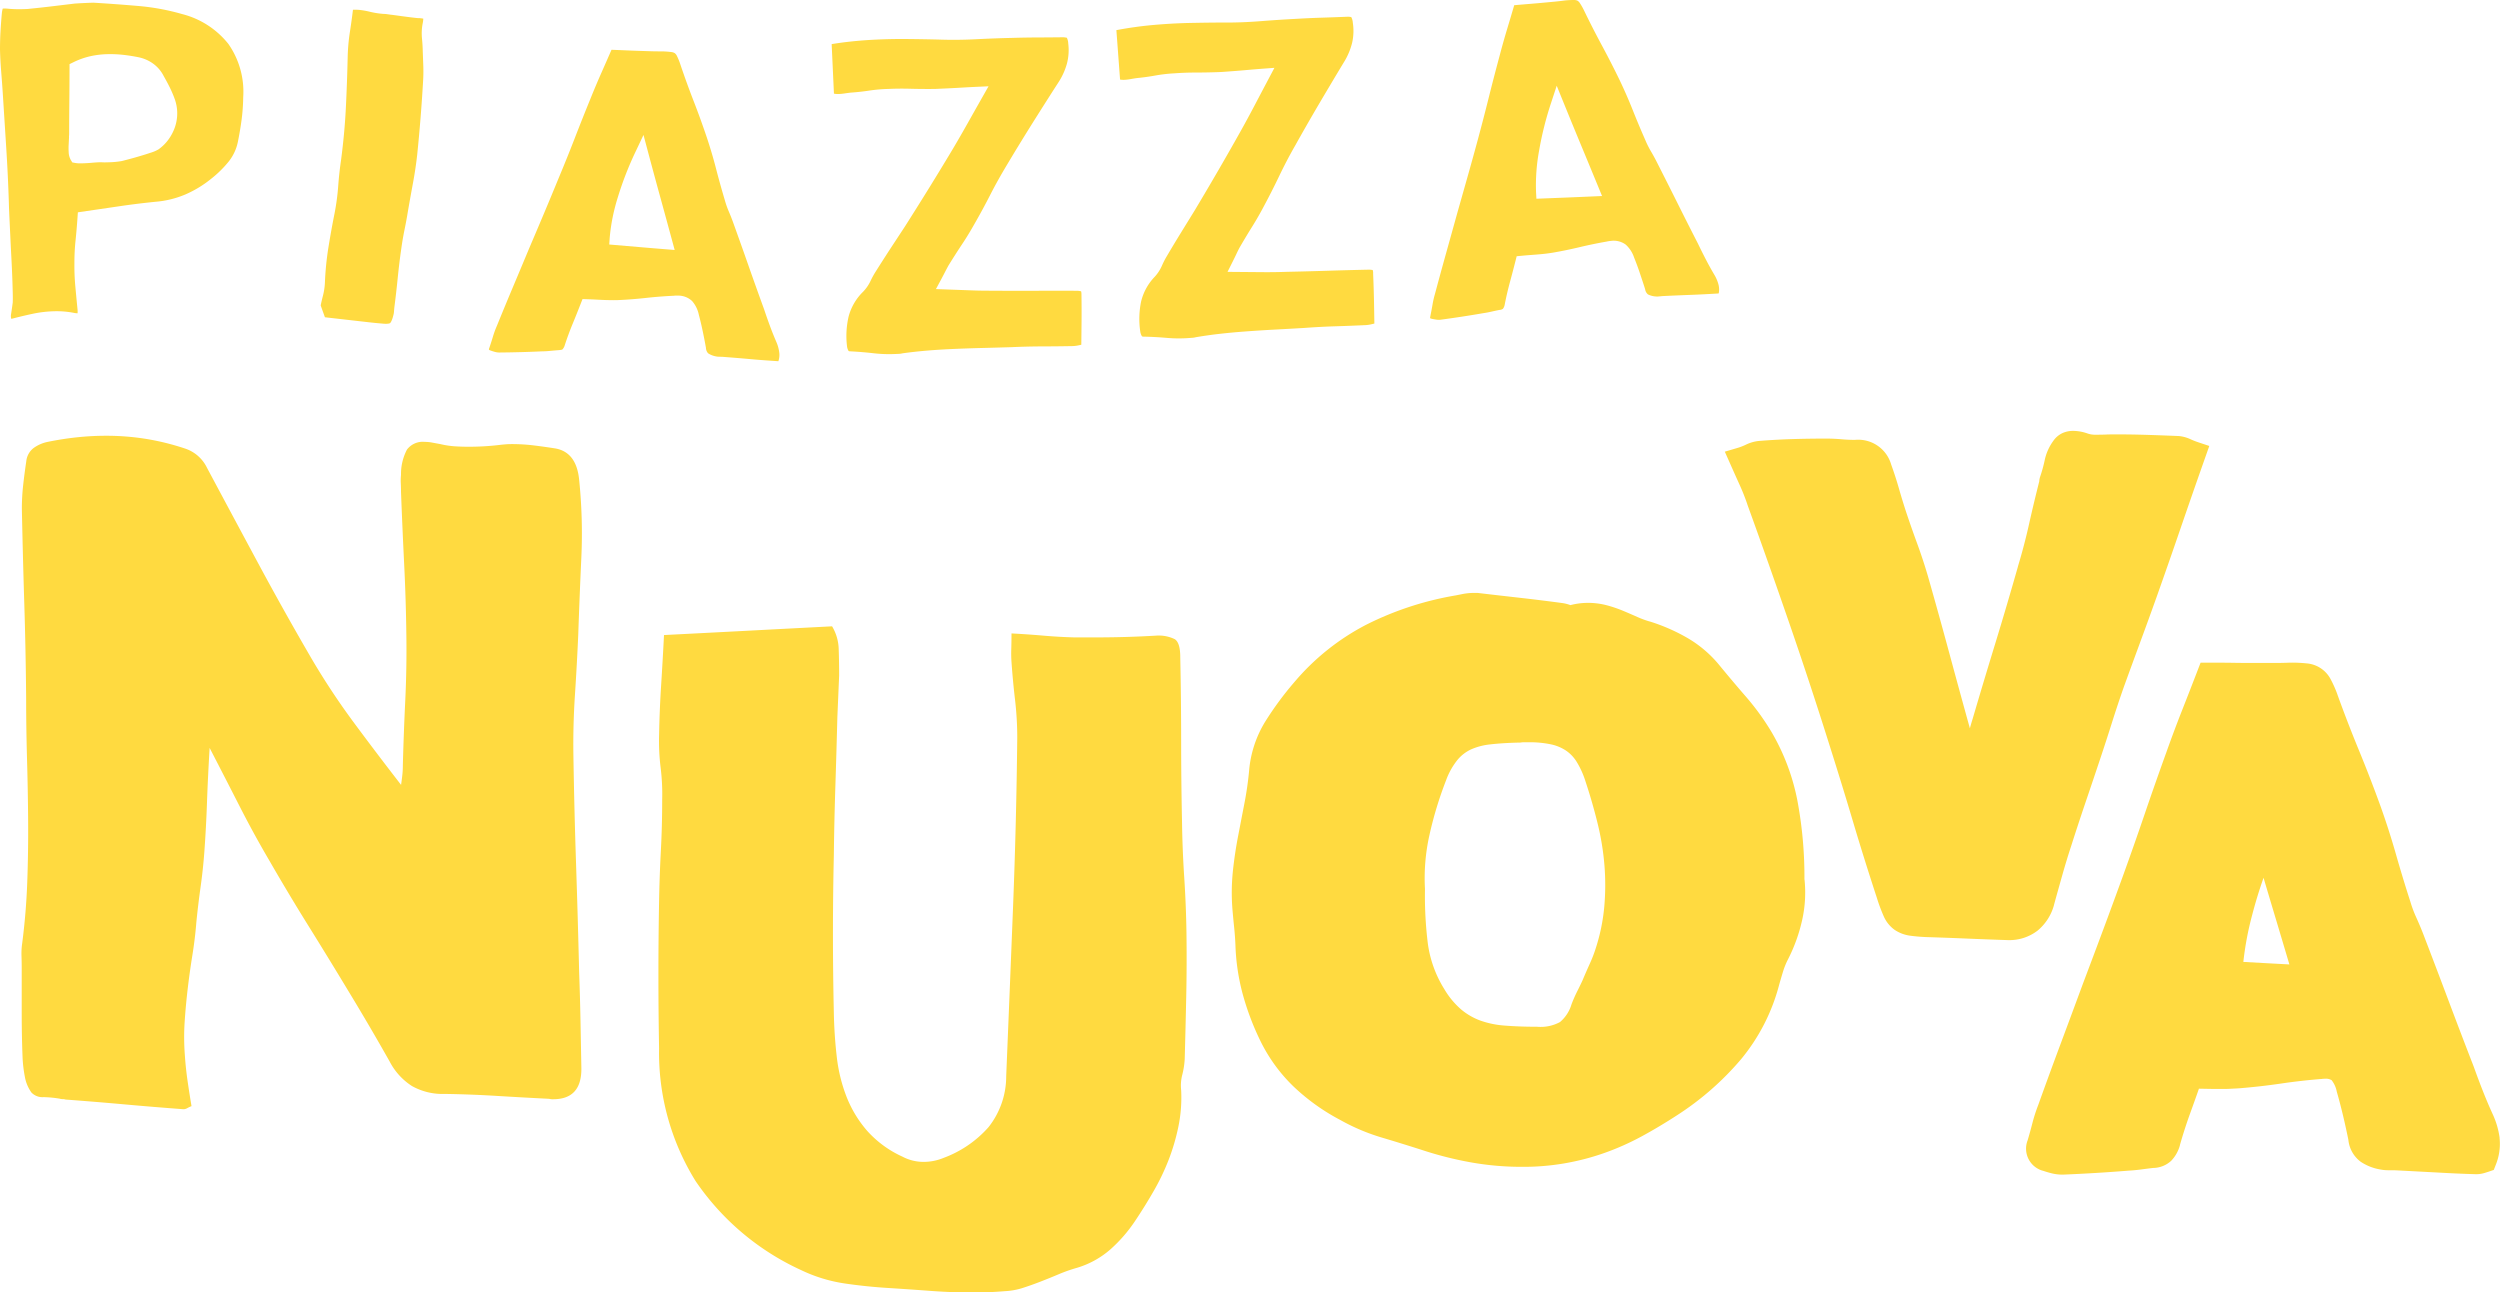 <svg xmlns="http://www.w3.org/2000/svg" xmlns:xlink="http://www.w3.org/1999/xlink" width="172" height="88.917" viewBox="0 0 172 88.917">
  <defs>
    <clipPath id="clip-path">
      <rect id="Rectangle_27" data-name="Rectangle 27" width="172" height="88.917" fill="none"/>
    </clipPath>
  </defs>
  <g id="Group_279" data-name="Group 279" transform="translate(-884 -626.561)">
    <g id="Group_98" data-name="Group 98" transform="translate(884 626.561)" clip-path="url(#clip-path)">
      <path id="Path_496" data-name="Path 496" d="M16.452,92.508q-.122,2.027-.182,3.751t-.183,3.418q-.091,1.211-.258,2.4t-.289,2.4q-.091,1.15-.274,2.284t-.319,2.284q-.137,1.15-.213,2.3a16.211,16.211,0,0,0,.015,2.329q.06.877.182,1.724t.274,1.755a2.489,2.489,0,0,0-.289.136.54.54,0,0,1-.259.076q-2.037-.151-4.059-.333t-4.06-.333a.621.621,0,0,0-.2-.03.619.619,0,0,1-.2-.03,7.572,7.572,0,0,0-1.11-.106,1.054,1.054,0,0,1-.836-.317,2.65,2.65,0,0,1-.456-1.1,9.331,9.331,0,0,1-.152-1.255q-.061-1.543-.061-3.071v-3.071q0-.454-.015-.892a4.8,4.8,0,0,1,.046-.862q.274-2.117.35-4.22t.061-4.22q-.016-2.117-.076-4.235t-.061-4.235Q3.8,85.792,3.7,82.57t-.167-6.519a14.713,14.713,0,0,1,.091-1.633q.091-.817.213-1.633a1.315,1.315,0,0,1,.5-.908,2.51,2.51,0,0,1,.958-.423q1.033-.211,2.037-.318a19.14,19.14,0,0,1,2.007-.106,17.319,17.319,0,0,1,2.707.211,17.1,17.1,0,0,1,2.706.666,2.572,2.572,0,0,1,1.52,1.331q1.763,3.3,3.527,6.579t3.649,6.519A50.042,50.042,0,0,0,26.4,90.8q1.581,2.133,3.223,4.25.06-.423.091-.726c.02-.2.03-.4.03-.6q.061-2.269.167-4.477t.076-4.447q-.03-2.481-.152-4.946T29.619,74.9c0-.2-.005-.4-.015-.59a3.757,3.757,0,0,1,.015-.59,3.6,3.6,0,0,1,.41-1.739,1.366,1.366,0,0,1,1.232-.529,2.642,2.642,0,0,1,.487.046l.578.106a6,6,0,0,0,.988.152q.471.03.958.03.517,0,1.049-.03t1.049-.091c.162-.02.314-.035.456-.046s.284-.015.426-.015a12.471,12.471,0,0,1,1.505.091q.745.091,1.505.212,1.429.272,1.612,2.148a36.348,36.348,0,0,1,.152,5.339q-.122,2.647-.213,5.309-.091,2.087-.228,4.159t-.106,4.16q.061,3.782.183,7.472t.213,7.472q.06,1.634.091,3.282t.061,3.282q.03,2.149-1.946,2.148a.922.922,0,0,1-.274-.03q-1.825-.091-3.6-.2t-3.573-.136a4.3,4.3,0,0,1-2.265-.544,4.43,4.43,0,0,1-1.536-1.694q-.7-1.24-1.4-2.435T26,109.237q-1.368-2.269-2.752-4.492t-2.691-4.493q-1.065-1.815-2.022-3.691t-2.083-4.054" transform="translate(-2.029 -41.05)" fill="#FFDA40"/>
      <path id="Path_497" data-name="Path 497" d="M107.735,102.687q2.98-.151,5.808-.3t5.747-.3a3.2,3.2,0,0,1,.456,1.588q.03.893.03,1.8-.031.7-.061,1.422l-.061,1.422q-.061,2.39-.137,4.749t-.106,4.75q-.061,2.753-.061,5.43t.061,5.43q.03,1.543.2,3.01a10.95,10.95,0,0,0,.669,2.753,8.052,8.052,0,0,0,1.414,2.345,7.3,7.3,0,0,0,2.432,1.785,3.124,3.124,0,0,0,1.46.363,3.6,3.6,0,0,0,1.368-.272,7.673,7.673,0,0,0,3.1-2.118,5.638,5.638,0,0,0,1.216-3.509q.243-5.868.471-11.647t.289-11.646a22.5,22.5,0,0,0-.152-2.6q-.153-1.3-.244-2.6a8.589,8.589,0,0,1-.015-.892q.015-.469.015-1.074,1.155.061,2.2.152t2.113.121h1.49q1.033,0,2.068-.03t2.068-.091a2.536,2.536,0,0,1,1.292.242q.38.242.38,1.24.06,2.874.061,5.7t.061,5.7q.03,1.906.152,3.766t.152,3.767q.03,2.208-.015,4.386t-.106,4.356a5.726,5.726,0,0,1-.167,1.059,2.907,2.907,0,0,0-.076,1.059,9.959,9.959,0,0,1-.183,2.465,14.306,14.306,0,0,1-.669,2.3,15.653,15.653,0,0,1-1.034,2.163q-.608,1.059-1.277,2.057a10.088,10.088,0,0,1-1.672,1.936,6.162,6.162,0,0,1-2.342,1.3,10.829,10.829,0,0,0-1.247.439q-.608.257-1.232.5t-1.231.439a4.771,4.771,0,0,1-1.247.227q-1.095.091-2.159.091-1.46,0-2.889-.106t-2.889-.2q-1.551-.091-3.087-.317a10.491,10.491,0,0,1-3-.923,17.646,17.646,0,0,1-7.253-6.126,16.731,16.731,0,0,1-2.508-9.121q-.092-5.083,0-10.1.03-1.754.122-3.494t.091-3.494a14.858,14.858,0,0,0-.106-2.223,14.738,14.738,0,0,1-.106-2.223q.03-1.724.137-3.4t.2-3.494" transform="translate(-62.043 -58.996)" fill="#FFDA40"/>
      <path id="Path_498" data-name="Path 498" d="M240.177,116.365a28.42,28.42,0,0,0-.49-5.459,14.953,14.953,0,0,0-1.764-4.673,17.2,17.2,0,0,0-1.77-2.446c-.61-.7-1.221-1.428-1.812-2.146a8.1,8.1,0,0,0-2.224-1.9,12.749,12.749,0,0,0-2.606-1.136l-.014,0a6.643,6.643,0,0,1-.811-.3c-.319-.142-.64-.281-.956-.414a9.011,9.011,0,0,0-1.11-.382,5.071,5.071,0,0,0-1.333-.177,4.855,4.855,0,0,0-1.211.156,2.534,2.534,0,0,0-.572-.145c-.966-.13-1.938-.25-2.89-.358s-1.891-.215-2.857-.329l-.071-.008h-.236a4.128,4.128,0,0,0-.76.07l-.5.1a21.725,21.725,0,0,0-6.14,2.007,16.269,16.269,0,0,0-4.973,3.968,22.268,22.268,0,0,0-1.985,2.689,7.67,7.67,0,0,0-1.125,3.442c-.069.722-.174,1.45-.312,2.164q-.22,1.136-.438,2.272c-.152.784-.272,1.586-.358,2.386a14.4,14.4,0,0,0-.045,2.536v.015c.037.448.079.9.126,1.344.043.414.073.834.09,1.235a14.765,14.765,0,0,0,.508,3.4,18.388,18.388,0,0,0,1.205,3.186,11.207,11.207,0,0,0,2.29,3.15,14.366,14.366,0,0,0,3.2,2.292,14,14,0,0,0,2.854,1.211c.886.263,1.793.544,2.7.833a24.686,24.686,0,0,0,3.41.872,19.88,19.88,0,0,0,3.517.313,16.706,16.706,0,0,0,5.722-.962,17.867,17.867,0,0,0,2.53-1.127c.792-.429,1.613-.918,2.443-1.457a19.853,19.853,0,0,0,4.406-3.855,13.3,13.3,0,0,0,2.623-5.125c.087-.31.18-.626.277-.941a5.044,5.044,0,0,1,.32-.786,11.367,11.367,0,0,0,1-2.793,8.681,8.681,0,0,0,.149-2.713m-15.264,6.909c-.116.251-.236.5-.356.736-.144.284-.279.586-.4.9l-.011.029a2.535,2.535,0,0,1-.794,1.225,2.793,2.793,0,0,1-1.57.323c-.807,0-1.563-.027-2.248-.082a6.32,6.32,0,0,1-1.665-.345,4.435,4.435,0,0,1-1.312-.759,5.613,5.613,0,0,1-1.161-1.4,7.931,7.931,0,0,1-1.134-3.125,26.8,26.8,0,0,1-.2-3.7v-.042l0-.042a13.588,13.588,0,0,1,.3-3.656,25.748,25.748,0,0,1,1.151-3.8,4.88,4.88,0,0,1,.8-1.426,2.7,2.7,0,0,1,.908-.7,4.338,4.338,0,0,1,1.316-.348c.588-.068,1.263-.111,2.008-.126l.064,0,.063-.008a1.51,1.51,0,0,1,.19-.015h.315a7.206,7.206,0,0,1,1.589.152,2.993,2.993,0,0,1,1,.422,2.563,2.563,0,0,1,.715.742,6,6,0,0,1,.631,1.392c.317.958.6,1.937.837,2.911a18.249,18.249,0,0,1,.462,2.852,16.988,16.988,0,0,1-.013,2.86,13.1,13.1,0,0,1-.579,2.822,9.215,9.215,0,0,1-.4,1.047c-.173.382-.346.777-.512,1.172" transform="translate(-116.032 -55.855)" fill="#FFDA40"/>
      <path id="Path_499" data-name="Path 499" d="M309.726,84.768c.371-1,.747-2.038,1.117-3.074.555-1.563,1.113-3.161,1.657-4.749.538-1.571,1.116-3.231,1.717-4.932l.263-.746-.75-.25a5.29,5.29,0,0,1-.538-.211,2.454,2.454,0,0,0-.839-.224l-.027,0c-.7-.029-1.412-.055-2.1-.077s-1.409-.034-2.12-.034c-.257,0-.51,0-.753.012-.221.007-.458.011-.7.011H306.6a1.571,1.571,0,0,1-.509-.09,3.064,3.064,0,0,0-.991-.175,1.781,1.781,0,0,0-.682.136,1.562,1.562,0,0,0-.674.56,3.459,3.459,0,0,0-.594,1.352,9.487,9.487,0,0,1-.308,1.107,1.193,1.193,0,0,0-.061.322c-.248.978-.487,1.979-.71,2.975-.214.959-.469,1.927-.757,2.877l0,.013c-.5,1.757-1.016,3.513-1.539,5.221-.531,1.732-1.058,3.487-1.566,5.217-.071.227-.139.455-.2.685v0c-.487-1.756-.969-3.516-1.432-5.232-.469-1.733-.959-3.5-1.46-5.254-.224-.761-.474-1.519-.744-2.254-.261-.71-.518-1.444-.762-2.177-.173-.533-.337-1.07-.488-1.6-.157-.544-.335-1.095-.531-1.637a2.357,2.357,0,0,0-2.489-1.692c-.311,0-.622-.014-.923-.041-.352-.031-.713-.047-1.072-.047-.754,0-1.515.011-2.261.033s-1.51.063-2.27.123a2.625,2.625,0,0,0-.978.263,3.906,3.906,0,0,1-.6.23l-.851.251.36.81c.238.537.461,1.036.663,1.481s.371.876.525,1.323l0,.011c1,2.754,1.978,5.533,2.918,8.258s1.862,5.525,2.739,8.317c.554,1.748,1.1,3.518,1.617,5.258s1.072,3.508,1.648,5.265a11.586,11.586,0,0,0,.463,1.242,2.256,2.256,0,0,0,.744.929,2.5,2.5,0,0,0,1.1.41,12.174,12.174,0,0,0,1.341.1c.891.029,1.787.062,2.662.1s1.78.07,2.675.1h.026a3.178,3.178,0,0,0,2.04-.655,3.452,3.452,0,0,0,1.132-1.778l0-.011c.184-.668.377-1.357.572-2.046.186-.659.391-1.332.61-2,.319-1,.652-2.011.987-3,.329-.967.671-1.981,1.016-3.015.281-.842.553-1.681.809-2.493s.529-1.63.817-2.449c.357-.985.731-2.007,1.112-3.039" transform="translate(-162.481 -40.585)" fill="#FFDA40"/>
      <path id="Path_500" data-name="Path 500" d="M362.851,140.715a5.617,5.617,0,0,0-.461-1.6c-.241-.527-.473-1.072-.689-1.621s-.43-1.118-.631-1.682l-.008-.02c-.589-1.518-1.17-3.041-1.728-4.528s-1.142-3.022-1.734-4.567c-.151-.389-.316-.781-.491-1.166a8.129,8.129,0,0,1-.393-1.048l-.005-.017c-.348-1.078-.68-2.167-.984-3.236-.311-1.092-.665-2.2-1.053-3.291-.472-1.307-.977-2.614-1.5-3.886-.515-1.249-1.011-2.534-1.476-3.821l0-.008a8.04,8.04,0,0,0-.455-1.035,2.051,2.051,0,0,0-1.671-1.125,9.8,9.8,0,0,0-1.116-.051h-.032c-.354.015-.71.022-1.059.022h-1.114c-.581,0-1.156,0-1.709-.011-.572-.008-1.154-.011-1.731-.011h-.534l-.192.5c-.361.939-.731,1.889-1.1,2.825s-.728,1.9-1.067,2.852c-.513,1.42-1.016,2.852-1.493,4.253s-.975,2.816-1.484,4.226c-.46,1.268-.922,2.528-1.376,3.745-.459,1.233-.93,2.486-1.4,3.731-.522,1.414-1.041,2.813-1.543,4.158-.513,1.376-1.025,2.775-1.522,4.161a11.134,11.134,0,0,0-.4,1.249c-.1.389-.208.779-.321,1.159a1.578,1.578,0,0,0,1.03,2.095l.012,0c.2.068.4.128.605.179a3.123,3.123,0,0,0,.75.091h.031c1.5-.061,3.021-.153,4.52-.274.293-.016.593-.045.89-.085.264-.036.531-.069.795-.1a1.855,1.855,0,0,0,1.245-.495,2.5,2.5,0,0,0,.6-1.074l0-.016c.214-.752.454-1.491.711-2.2.2-.549.4-1.108.594-1.668l.466.008c.333.008.67.011,1.033.011.227,0,.438,0,.645-.012s.43-.02.652-.036c.951-.077,1.911-.186,2.852-.324.9-.133,1.824-.238,2.75-.313l.043,0,.046-.009a1.248,1.248,0,0,1,.179-.008.74.74,0,0,1,.466.1,1.855,1.855,0,0,1,.353.79c.158.547.3,1.1.431,1.646s.25,1.1.366,1.664a2.133,2.133,0,0,0,.858,1.517,3.454,3.454,0,0,0,1.3.517,2.91,2.91,0,0,0,.582.06h.411c.949.046,1.886.1,2.786.146.929.053,1.881.1,2.83.126h.025a1.955,1.955,0,0,0,.552-.078c.12-.036.225-.069.319-.1l.341-.117.131-.336a3.827,3.827,0,0,0,.267-1.869m-14.464-11.932-1.48-.08-1.684-.093a21.261,21.261,0,0,1,.6-3.2c.219-.848.482-1.713.79-2.588.239.809.477,1.608.712,2.39.343,1.142.7,2.339,1.065,3.57" transform="translate(-190.876 -62.423)" fill="#FFDA40"/>
      <path id="Path_501" data-name="Path 501" d="M.191,6.676l.239,3.76c.079,1.237.14,2.508.18,3.775.007.268.019.6.039,1.009l.062,1.322q.032.7.071,1.427t.062,1.358c.015.418.026.778.033,1.082.011.425,0,.573,0,.647-.036.287-.075.555-.119.828a.75.75,0,0,0,.015.3H.806a.587.587,0,0,0,.078-.018c.474-.123.94-.233,1.392-.329a8.014,8.014,0,0,1,1.47-.169,6.271,6.271,0,0,1,1.346.112,1.3,1.3,0,0,0,.244.028,1.487,1.487,0,0,0-.005-.293q-.078-.785-.149-1.566a15.487,15.487,0,0,1-.062-1.614A14.563,14.563,0,0,1,5.2,16.779q.077-.751.132-1.547l.025-.37,2.914-.427c.812-.119,1.632-.219,2.436-.3a6.623,6.623,0,0,0,2.041-.5,7.647,7.647,0,0,0,1.788-1.087,7.6,7.6,0,0,0,1.188-1.167,3.2,3.2,0,0,0,.647-1.393c.1-.5.188-1.012.254-1.518a13.256,13.256,0,0,0,.107-1.509,5.74,5.74,0,0,0-1.021-3.686A5.934,5.934,0,0,0,12.53,1.222,15.755,15.755,0,0,0,9.539.667C8.5.578,7.45.5,6.419.439,6.233.445,6.014.453,5.8.463S5.366.485,5.142.5L3.611.684Q2.837.778,2.046.856a2.873,2.873,0,0,1-.3.023L1.48.886A8.3,8.3,0,0,1,.624.86C.546.851.479.847.417.843s-.106,0-.155,0A.653.653,0,0,0,.188.847a1.7,1.7,0,0,0-.06.314c-.038.41-.069.831-.093,1.252S0,3.251,0,3.665c.012.484.039.987.079,1.484S.159,6.169.191,6.676M4.744,9.695c.01-.122.015-.209.014-.258,0-.756.006-1.5.013-2.251s.011-1.491.013-2.232V4.666l.258-.126a5.287,5.287,0,0,1,1.178-.419,6.011,6.011,0,0,1,1.155-.14,8.178,8.178,0,0,1,1.085.044c.347.038.708.094,1.071.168a2.607,2.607,0,0,1,1,.436,2.379,2.379,0,0,1,.73.855c.139.244.278.5.407.76a7.688,7.688,0,0,1,.352.821,2.9,2.9,0,0,1,.173.967,2.948,2.948,0,0,1-.153.956,3.273,3.273,0,0,1-.439.85,2.962,2.962,0,0,1-.7.695,2.492,2.492,0,0,1-.551.233c-.225.077-.47.153-.732.23s-.5.146-.735.207l-.5.131c-.149.025-.293.045-.432.058s-.282.023-.433.027l-.259.006a2.734,2.734,0,0,1-.286-.008l-.095,0q-.224.006-.547.035c-.239.021-.461.034-.668.039H5.566c-.059,0-.114,0-.164,0a1.78,1.78,0,0,1-.228-.025l-.2-.037-.107-.176a1.153,1.153,0,0,1-.142-.547c-.01-.165-.011-.34,0-.524s.015-.339.027-.488" transform="translate(0 -0.254)" fill="#FFDA40"/>
      <path id="Path_502" data-name="Path 502" d="M52.563,22.74l3.047.347c.29.033.58.061.872.085.448.051.559-.027.561-.028s.119-.093.222-.522a1.157,1.157,0,0,0,.048-.255c.008-.119.019-.236.032-.351.087-.671.161-1.328.226-1.978s.147-1.332.243-2c.061-.446.138-.9.229-1.34q.132-.639.236-1.289c.114-.653.23-1.3.348-1.937.115-.625.211-1.265.283-1.9q.132-1.287.235-2.58t.178-2.608c.017-.311.019-.628.008-.942l-.037-.991q-.008-.435-.052-.875a3.651,3.651,0,0,1,.04-1.021,2.057,2.057,0,0,0,.048-.358,1.017,1.017,0,0,0-.14-.024l-.1-.012a2.119,2.119,0,0,1-.243-.013l-.217-.025c-.258-.029-.522-.065-.787-.1s-.506-.073-.756-.1L56.8,1.882a2,2,0,0,0-.226-.014l-.212-.021a5.9,5.9,0,0,1-.739-.133,5.112,5.112,0,0,0-.639-.114,3.109,3.109,0,0,0-.409-.02c-.027,0-.055,0-.083,0-.062.515-.133,1.03-.212,1.538a13.369,13.369,0,0,0-.153,1.788C54.1,6.074,54.058,7.245,54,8.394s-.171,2.332-.323,3.5c-.09.613-.157,1.223-.2,1.818a16.139,16.139,0,0,1-.255,1.9c-.16.793-.3,1.59-.426,2.37a20.464,20.464,0,0,0-.233,2.356,4.464,4.464,0,0,1-.14.935q-.086.33-.151.652.071.2.149.42.066.179.144.4" transform="translate(-30.208 -0.912)" fill="#FFDA40"/>
      <path id="Path_503" data-name="Path 503" d="M80.12,28.892a1.152,1.152,0,0,0,.269.04c.982-.008,2-.035,3-.082.188,0,.365-.015.542-.032s.384-.035.577-.05.24-.041.245-.046a.71.71,0,0,0,.162-.291c.163-.5.347-1,.544-1.476s.379-.934.561-1.4l.119-.3.325.011q.361.012.706.03c.225.012.449.022.674.029.133,0,.263.006.4.005s.268,0,.4-.008c.612-.028,1.238-.077,1.859-.146s1.26-.119,1.9-.149a1.632,1.632,0,0,1,.2-.01h.084a1.39,1.39,0,0,1,.992.377,2.068,2.068,0,0,1,.464.954c.1.372.187.749.266,1.125s.152.752.22,1.135a.587.587,0,0,0,.146.375,1.4,1.4,0,0,0,.509.209,1,1,0,0,0,.2.028l.291.009c.655.051,1.286.1,1.915.158s1.249.1,1.879.141l.044,0a1.358,1.358,0,0,0,.067-.536,2.627,2.627,0,0,0-.2-.77c-.157-.362-.309-.74-.449-1.12s-.272-.756-.4-1.14c-.361-.991-.719-1.993-1.069-2.991s-.707-2-1.07-3.009c-.087-.24-.183-.481-.285-.719a6.185,6.185,0,0,1-.287-.819c-.215-.72-.418-1.449-.6-2.156s-.392-1.412-.623-2.109c-.285-.846-.593-1.7-.914-2.525s-.64-1.707-.929-2.567a4.37,4.37,0,0,0-.227-.55.5.5,0,0,0-.141-.178.551.551,0,0,0-.23-.078,6.07,6.07,0,0,0-.638-.047c-.234,0-.486,0-.735-.008l-.748-.024q-.583-.018-1.164-.044-.42-.018-.839-.034-.339.779-.677,1.541c-.265.6-.523,1.208-.764,1.809q-.564,1.38-1.087,2.731T84.5,16.922q-.5,1.221-1.007,2.424t-1.021,2.407q-.561,1.345-1.124,2.681t-1.108,2.678a6.209,6.209,0,0,0-.262.715q-.12.4-.253.79a.306.306,0,0,0-.027.123.484.484,0,0,0,.105.052c.1.036.206.07.316.1m7.888-7.848a13.038,13.038,0,0,1,.556-2.78A22.631,22.631,0,0,1,89.794,15.1l.538-1.137.324,1.215q.411,1.542.817,3.016t.833,3.051l.171.632-.653-.052q-.906-.072-1.736-.144l-2.112-.18Z" transform="translate(-46.06 -4.679)" fill="#FFDA40"/>
      <path id="Path_504" data-name="Path 504" d="M152.727,23.56a1.224,1.224,0,0,0-.316-.037q-1.4-.009-2.8,0t-2.8-.005c-.523,0-1.07,0-1.62-.023l-2.453-.089.352-.653q.161-.3.274-.523c.081-.158.158-.3.234-.442.309-.5.612-.976.921-1.441.3-.448.585-.917.853-1.393.385-.67.755-1.351,1.1-2.028.358-.7.747-1.393,1.155-2.071.572-.959,1.158-1.917,1.74-2.844s1.186-1.878,1.8-2.829a4.6,4.6,0,0,0,.584-1.29A3.658,3.658,0,0,0,151.84,6.5a.94.94,0,0,0-.095-.385,1.418,1.418,0,0,0-.255-.034c-.579.007-1.167.012-1.748.014s-1.159.011-1.748.029c-.841.019-1.69.051-2.527.094s-1.712.051-2.567.02c-.707-.017-1.418-.029-2.131-.036s-1.418.006-2.128.039c-.581.027-1.165.071-1.735.131-.438.046-.888.106-1.342.18l.157,3.408.033.006a1.432,1.432,0,0,0,.31.019,3.741,3.741,0,0,0,.375-.037c.146-.022.291-.041.433-.058.443-.031.861-.077,1.265-.138a10.531,10.531,0,0,1,1.339-.116c.473-.022.964-.027,1.449-.014s.944.019,1.414.016c.2,0,.387,0,.582-.013l.617-.028c.312-.015.634-.032.963-.052s.674-.038,1.023-.054l.833-.038-.411.725q-.536.945-1.024,1.814t-1,1.736q-.817,1.365-1.642,2.7T140.605,19.1l-1.025,1.561q-.5.77-1,1.562a5.919,5.919,0,0,0-.338.617,2.778,2.778,0,0,1-.51.744,3.71,3.71,0,0,0-1,1.705,5.91,5.91,0,0,0-.112,2.039.778.778,0,0,0,.11.337.264.264,0,0,0,.125.024c.529.027,1.064.071,1.594.132a9.317,9.317,0,0,0,1.481.052l.291-.013a1.052,1.052,0,0,0,.2-.03l.048-.009c.547-.075,1.107-.136,1.666-.183s1.1-.081,1.662-.106q1.044-.047,2.081-.073t2.053-.057c.7-.032,1.417-.05,2.121-.052s1.388-.009,2.089-.022a2.462,2.462,0,0,0,.444-.058l.155-.034q.01-.8.017-1.567.008-.945-.006-1.891a.868.868,0,0,0-.023-.217" transform="translate(-78.346 -3.517)" fill="#FFDA40"/>
      <path id="Path_505" data-name="Path 505" d="M199.642,20.368a.873.873,0,0,0-.029-.216,1.224,1.224,0,0,0-.317-.027c-.934.02-1.869.045-2.8.074s-1.866.054-2.8.074c-.521.019-1.068.027-1.62.023l-2.454-.021.332-.661c.1-.2.189-.379.26-.531s.149-.31.221-.449c.294-.51.584-.992.88-1.465.284-.455.558-.931.813-1.417.362-.675.713-1.366,1.044-2.058.34-.71.708-1.417,1.1-2.1.552-.99,1.111-1.964,1.658-2.893q.841-1.426,1.717-2.879a4.605,4.605,0,0,0,.547-1.306,3.66,3.66,0,0,0,.047-1.386.93.93,0,0,0-.106-.382.967.967,0,0,0-.247-.026h-.008c-.578.024-1.167.046-1.747.064s-1.157.044-1.747.079c-.84.043-1.689.1-2.524.165s-1.712.1-2.565.092c-.706,0-1.419.012-2.13.025-.7.013-1.411.046-2.126.1-.585.044-1.168.1-1.731.18-.441.06-.889.133-1.335.218l.253,3.4.034.005a1.451,1.451,0,0,0,.309.011,3.571,3.571,0,0,0,.373-.047c.148-.027.293-.051.436-.071.439-.043.855-.1,1.258-.173a10.633,10.633,0,0,1,1.335-.154c.475-.035.966-.054,1.449-.054s.943-.009,1.414-.024c.194-.005.387-.014.582-.029l.615-.046q.469-.035.962-.079t1.021-.084l.832-.062-.39.737q-.508.96-.971,1.842t-.955,1.764q-.777,1.387-1.564,2.743t-1.6,2.714l-.98,1.59q-.482.784-.956,1.59a5.7,5.7,0,0,0-.32.626,2.784,2.784,0,0,1-.489.758,3.708,3.708,0,0,0-.951,1.733,5.9,5.9,0,0,0-.054,2.042.813.813,0,0,0,.12.335.29.29,0,0,0,.125.02c.529.011,1.065.041,1.6.087a9.413,9.413,0,0,0,1.483.01l.29-.021a1.154,1.154,0,0,0,.2-.036c.593-.1,1.151-.178,1.7-.239s1.1-.112,1.659-.153q1.041-.078,2.077-.133t2.05-.115c.7-.052,1.416-.091,2.119-.112s1.387-.049,2.087-.081a2.4,2.4,0,0,0,.442-.07l.155-.038q-.012-.8-.027-1.567-.019-.945-.06-1.89" transform="translate(-105.168 -1.571)" fill="#FFDA40"/>
      <path id="Path_506" data-name="Path 506" d="M252.976,19.645a2.59,2.59,0,0,0-.3-.739c-.208-.351-.405-.707-.586-1.057s-.364-.715-.539-1.081c-.482-.939-.961-1.888-1.433-2.835s-.951-1.895-1.437-2.853c-.117-.226-.241-.453-.373-.676a6.2,6.2,0,0,1-.387-.779c-.3-.678-.592-1.376-.866-2.065-.267-.67-.563-1.348-.88-2.014-.387-.8-.8-1.609-1.222-2.392s-.847-1.612-1.242-2.431a4.292,4.292,0,0,0-.294-.518.5.5,0,0,0-.163-.16A.566.566,0,0,0,243.017,0a6.159,6.159,0,0,0-.636.033c-.234.032-.483.061-.731.084l-.746.07q-.58.054-1.161.1l-.836.071q-.239.815-.48,1.614c-.188.623-.367,1.259-.532,1.89q-.388,1.438-.739,2.845t-.742,2.859q-.344,1.273-.7,2.531t-.712,2.515q-.389,1.4-.78,2.8t-.765,2.8a6.212,6.212,0,0,0-.171.742c-.046.274-.1.546-.152.815a.306.306,0,0,0-.011.126h0a.765.765,0,0,0,.11.038c.1.022.211.043.325.059a1.094,1.094,0,0,0,.273.006c.981-.131,1.984-.285,2.963-.455.186-.027.36-.06.533-.1.189-.043.379-.083.568-.121a.438.438,0,0,0,.236-.076.7.7,0,0,0,.125-.309c.1-.514.221-1.032.357-1.533s.26-.973.383-1.46l.08-.315.323-.031q.36-.034.707-.059t.669-.055c.134-.013.266-.027.4-.044s.265-.037.4-.058c.607-.106,1.223-.232,1.825-.376s1.229-.274,1.865-.385a1.912,1.912,0,0,1,.279-.045,1.4,1.4,0,0,1,1.029.249,2.081,2.081,0,0,1,.58.89c.144.358.279.72.4,1.084s.244.727.36,1.1a.57.57,0,0,0,.193.355,1.382,1.382,0,0,0,.529.142.962.962,0,0,0,.208,0l.287-.027c.656-.031,1.289-.058,1.92-.082s1.253-.056,1.882-.095a.348.348,0,0,0,.043-.008,1.331,1.331,0,0,0,0-.539m-8.684-6.13q-.907.04-1.74.074l-2.118.084-.025-.454a13.093,13.093,0,0,1,.205-2.827,22.723,22.723,0,0,1,.825-3.3l.392-1.194.473,1.165q.6,1.478,1.187,2.891T244.7,12.88l.249.606Z" transform="translate(-134.728 0)" fill="#FFDA40"/>
    </g>
  </g>
</svg>
